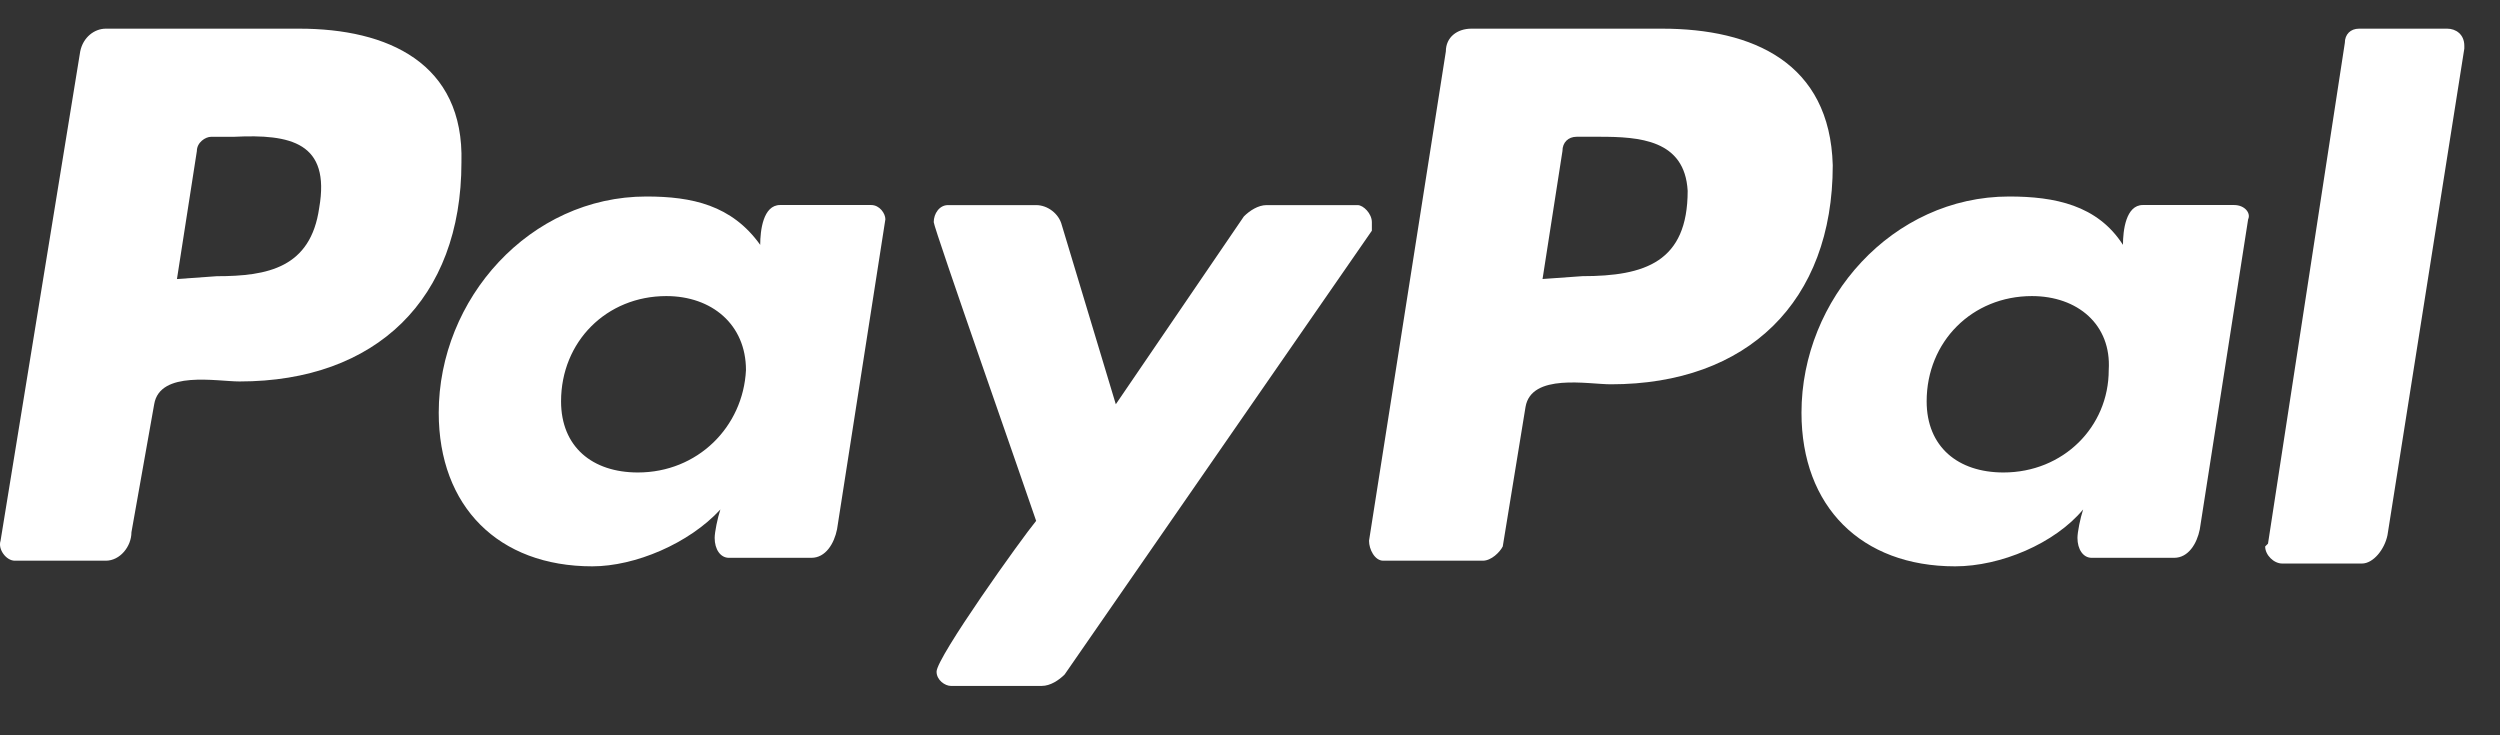 <svg xmlns:xlink="http://www.w3.org/1999/xlink" xmlns="http://www.w3.org/2000/svg" class="paypal-icon" width="68" height="20"><rect width="100%" height="100%" fill="#333333" stroke="none"/><defs><symbol viewBox="0 0 59 16" id="icon-ob-payment-paypal"><path d="M7.063 0H2.497C2.229 0 1.96 0.202 1.893 0.538L0.013 12.086C-0.054 12.287 0.147 12.556 0.349 12.556H2.497C2.833 12.556 3.102 12.22 3.102 11.885L3.639 8.863C3.773 8.058 5.116 8.326 5.653 8.326C8.876 8.326 10.89 6.379 10.89 3.156C10.957 0.806 9.144 0 7.063 0ZM7.533 4.23C7.332 5.64 6.324 5.842 5.116 5.842L4.176 5.909L4.646 2.888C4.646 2.686 4.847 2.552 4.982 2.552H5.519C6.862 2.485 7.802 2.686 7.533 4.23Z" fill="#FFFFFF"></path><path d="M32.376 4.566C32.376 4.365 32.175 4.164 32.04 4.164H29.892C29.69 4.164 29.489 4.298 29.355 4.432L26.333 8.864L25.058 4.634C24.99 4.365 24.722 4.164 24.453 4.164H22.372C22.17 4.164 22.036 4.365 22.036 4.566C22.036 4.701 24.252 11.012 24.453 11.616C24.117 12.019 22.103 14.839 22.103 15.175C22.103 15.376 22.305 15.511 22.439 15.511H24.587C24.789 15.511 24.99 15.376 25.125 15.242L32.376 4.768C32.376 4.701 32.376 4.634 32.376 4.566Z" fill="#FFFFFF"></path><path d="M20.559 4.162H18.411C18.008 4.162 17.941 4.767 17.941 5.102C17.269 4.162 16.329 3.961 15.255 3.961C12.502 3.961 10.354 6.378 10.354 9.064C10.354 11.279 11.764 12.689 13.979 12.689C14.986 12.689 16.262 12.152 17.001 11.347C16.934 11.548 16.866 11.884 16.866 12.018C16.866 12.287 17.001 12.488 17.202 12.488H19.149C19.485 12.488 19.686 12.152 19.754 11.816L20.895 4.498C20.895 4.364 20.761 4.162 20.559 4.162ZM15.054 10.474C13.979 10.474 13.241 9.869 13.241 8.795C13.241 7.385 14.315 6.311 15.725 6.311C16.799 6.311 17.605 6.982 17.605 8.057C17.538 9.399 16.464 10.474 15.054 10.474Z" fill="#FFFFFF"></path><path d="M57.755 0H55.674C55.472 0 55.338 0.134 55.338 0.336L53.525 12.153L53.458 12.22C53.458 12.421 53.66 12.623 53.861 12.623H55.741C56.01 12.623 56.278 12.287 56.345 11.951L58.158 0.47V0.403C58.158 0.134 57.957 0 57.755 0Z" fill="#FFFFFF"></path><path d="M52.721 4.162H50.572C50.169 4.162 50.102 4.767 50.102 5.102C49.498 4.162 48.491 3.961 47.416 3.961C44.663 3.961 42.515 6.378 42.515 9.064C42.515 11.279 43.925 12.689 46.141 12.689C47.215 12.689 48.491 12.152 49.162 11.347C49.095 11.548 49.028 11.884 49.028 12.018C49.028 12.287 49.162 12.488 49.363 12.488H51.31C51.646 12.488 51.848 12.152 51.915 11.816L53.056 4.498C53.123 4.364 52.989 4.162 52.721 4.162ZM47.282 10.474C46.208 10.474 45.469 9.869 45.469 8.795C45.469 7.385 46.544 6.311 47.953 6.311C49.028 6.311 49.833 6.982 49.766 8.057C49.766 9.399 48.692 10.474 47.282 10.474Z" fill="#FFFFFF"></path><path d="M39.224 0H34.726C34.39 0 34.122 0.201 34.122 0.537L32.309 12.086C32.309 12.287 32.443 12.556 32.645 12.556H34.995C35.196 12.556 35.397 12.354 35.465 12.22L36.002 8.93C36.136 8.124 37.479 8.393 38.016 8.393C41.239 8.393 43.253 6.446 43.253 3.223C43.186 0.806 41.373 0 39.224 0ZM37.344 5.841L36.404 5.908L36.874 2.887C36.874 2.686 37.009 2.551 37.21 2.551H37.747C38.687 2.551 39.761 2.619 39.829 3.827C39.829 5.506 38.822 5.841 37.344 5.841Z" fill="#FFFFFF"></path></symbol></defs><use xlink:href="#icon-ob-payment-paypal"></use></svg>